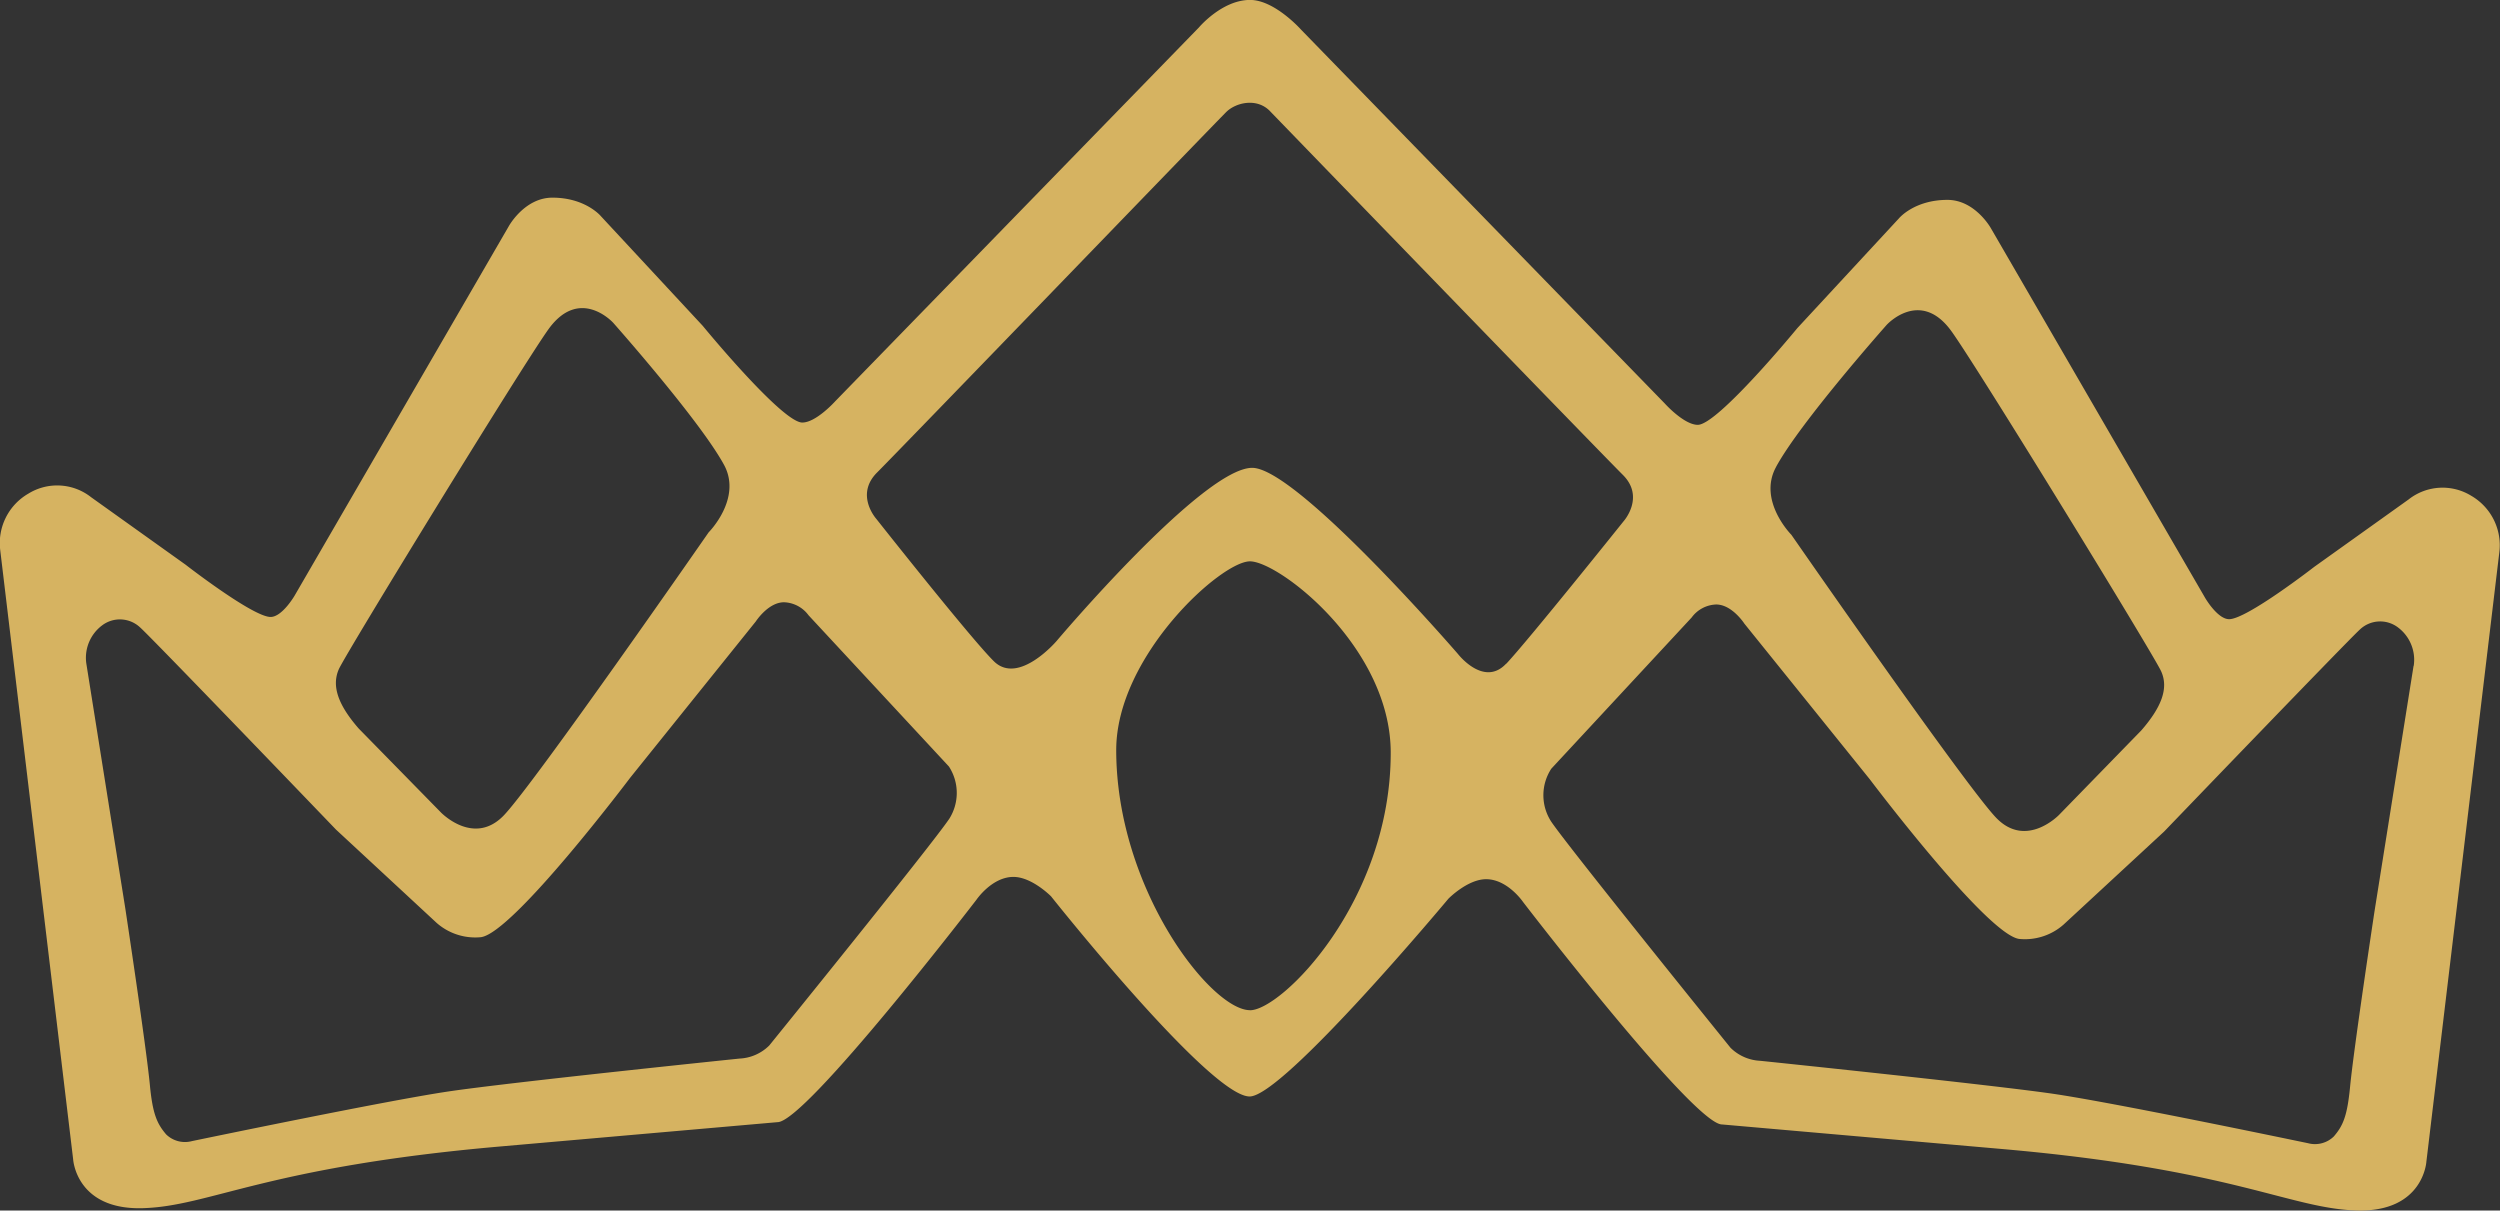 <svg viewBox="0 0 370.85 179.57" xmlns="http://www.w3.org/2000/svg" data-name="Livello 1" id="Livello_1"><rect x="0" y="0" width="370.85" height="179.57" fill="#333333" stroke="none"/><defs><style>.cls-1{fill:#d6b361;}.cls-2{fill:#fff;}</style></defs><title>karinebienfait_gold_on_white_solo_logo_4</title><path transform="translate(-109.88 -188.64)" d="M476.49,262.2a8.13,8.13,0,0,0-9.32.53l-14,10s-10,7.76-12.62,7.76c-1.73,0-3.56-3.16-3.56-3.16L405.2,222.48s-2.34-4.19-6.44-4.19c-4.92,0-7.18,2.73-7.18,2.73L376.5,237.31s-11.79,14.35-14.77,14.35c-2.06,0-4.9-3.17-4.9-3.17l-53.94-55.44s-3.92-4.42-7.58-4.42c-4.16,0-7.58,4.08-7.58,4.08l-53.94,55.44s-2.84,3.17-4.9,3.17c-3,0-14.77-14.35-14.77-14.35L199,220.69s-2.27-2.73-7.18-2.73c-4.11,0-6.44,4.19-6.44,4.19L153.58,277s-1.84,3.16-3.56,3.16c-2.63,0-12.62-7.76-12.62-7.76l-14-10a8.13,8.13,0,0,0-9.32-.53,8.47,8.47,0,0,0-4.17,8.35l10.82,90.39s.42,7.55,10.36,7.25,18.25-6.1,52.85-9.14l41.28-3.62c4.18,0,29.51-33,29.51-33s2.29-3.38,5.48-3.38c2.75,0,5.59,2.89,5.59,2.89s23.54,29.68,29.45,29.68c5,0,29.49-29.34,29.49-29.34s2.84-2.89,5.59-2.89c3.19,0,5.48,3.38,5.48,3.38s25.33,33,29.51,33l41.28,3.62c34.6,3,42.91,8.85,52.85,9.14s10.36-7.25,10.36-7.25l10.82-90.39A8.47,8.47,0,0,0,476.49,262.2Zm-103.17-4.26c3.59-6.65,16.44-21.12,16.44-21.12s5-5.47,9.63,1c4.08,5.7,29.87,47.79,31.06,50.37s0,5.43-2.93,8.8L415.34,309.5s-4.86,5.09-9.33.47-30.4-42-30.4-42S370.62,262.95,373.32,257.95ZM160.15,287.89c1.19-2.58,27-44.67,31.06-50.37,4.65-6.5,9.63-1,9.63-1S213.7,251,217.29,257.61c2.7,5-2.29,10-2.29,10s-25.94,37.38-30.4,42-9.33-.47-9.33-.47L163.08,296.7C160.14,293.32,159,290.48,160.15,287.89Zm90.48,22.3c-2.71,4-26.64,33.54-26.64,33.54a6.7,6.7,0,0,1-4.42,1.94s-34.11,3.52-43.32,4.9-36,6.95-37.89,7.34a4,4,0,0,1-3.84-1c-1.34-1.58-2-3-2.41-7.35-.54-5.67-3.63-26.08-3.63-26.08l-5.79-36.38a6,6,0,0,1,2.46-5.78,4.37,4.37,0,0,1,5.5.38c1.69,1.48,29.07,30,29.07,30l14.94,13.85a8.66,8.66,0,0,0,6.57,2.11c4.8-.65,22.14-23.66,22.14-23.66L222,280.82s1.83-2.84,4.18-2.84a4.71,4.71,0,0,1,3.64,1.93l20.82,22.43A7.18,7.18,0,0,1,250.63,310.2Zm44.67,28.3c-5.77,0-19.83-18-19.84-38.58,0-13.91,15.54-28,19.84-28s20.88,12.74,20.88,28.39C316.19,322.33,300,338.5,295.31,338.5Zm38-51.4c-3.31,3.53-7.14-1.43-7.14-1.43s-23.88-27.62-30.53-27.62c-7.32,0-29,25.67-29,25.67s-5.67,6.67-9.34,3c-3.45-3.41-17.41-21.09-17.41-21.09s-3.22-3.57.11-6.89,50.42-52.13,51.82-53.5,4.59-2.17,6.56,0c0,0,48.91,50.54,52.24,53.85s.11,6.89.11,6.89S336.64,283.56,333.32,287.1Zm134.61.32-5.79,36.38s-3.09,20.41-3.63,26.08c-.42,4.36-1.06,5.78-2.41,7.35a4,4,0,0,1-3.84,1c-1.91-.39-28.68-6-37.89-7.34S371,346,371,346a6.7,6.7,0,0,1-4.42-1.94S342.69,314.5,340,310.54a7.18,7.18,0,0,1,0-7.87l20.82-22.43a4.71,4.71,0,0,1,3.64-1.93c2.35,0,4.18,2.84,4.18,2.84l18.62,23.11s17.34,23,22.14,23.66a8.66,8.66,0,0,0,6.57-2.11L430.9,312s27.38-28.48,29.07-30a4.37,4.37,0,0,1,5.5-.38A6,6,0,0,1,467.93,287.42Z" class="cls-1"></path><path transform="translate(-109.88 -188.64)" d="M336.63,567.65" class="cls-2"></path></svg>
